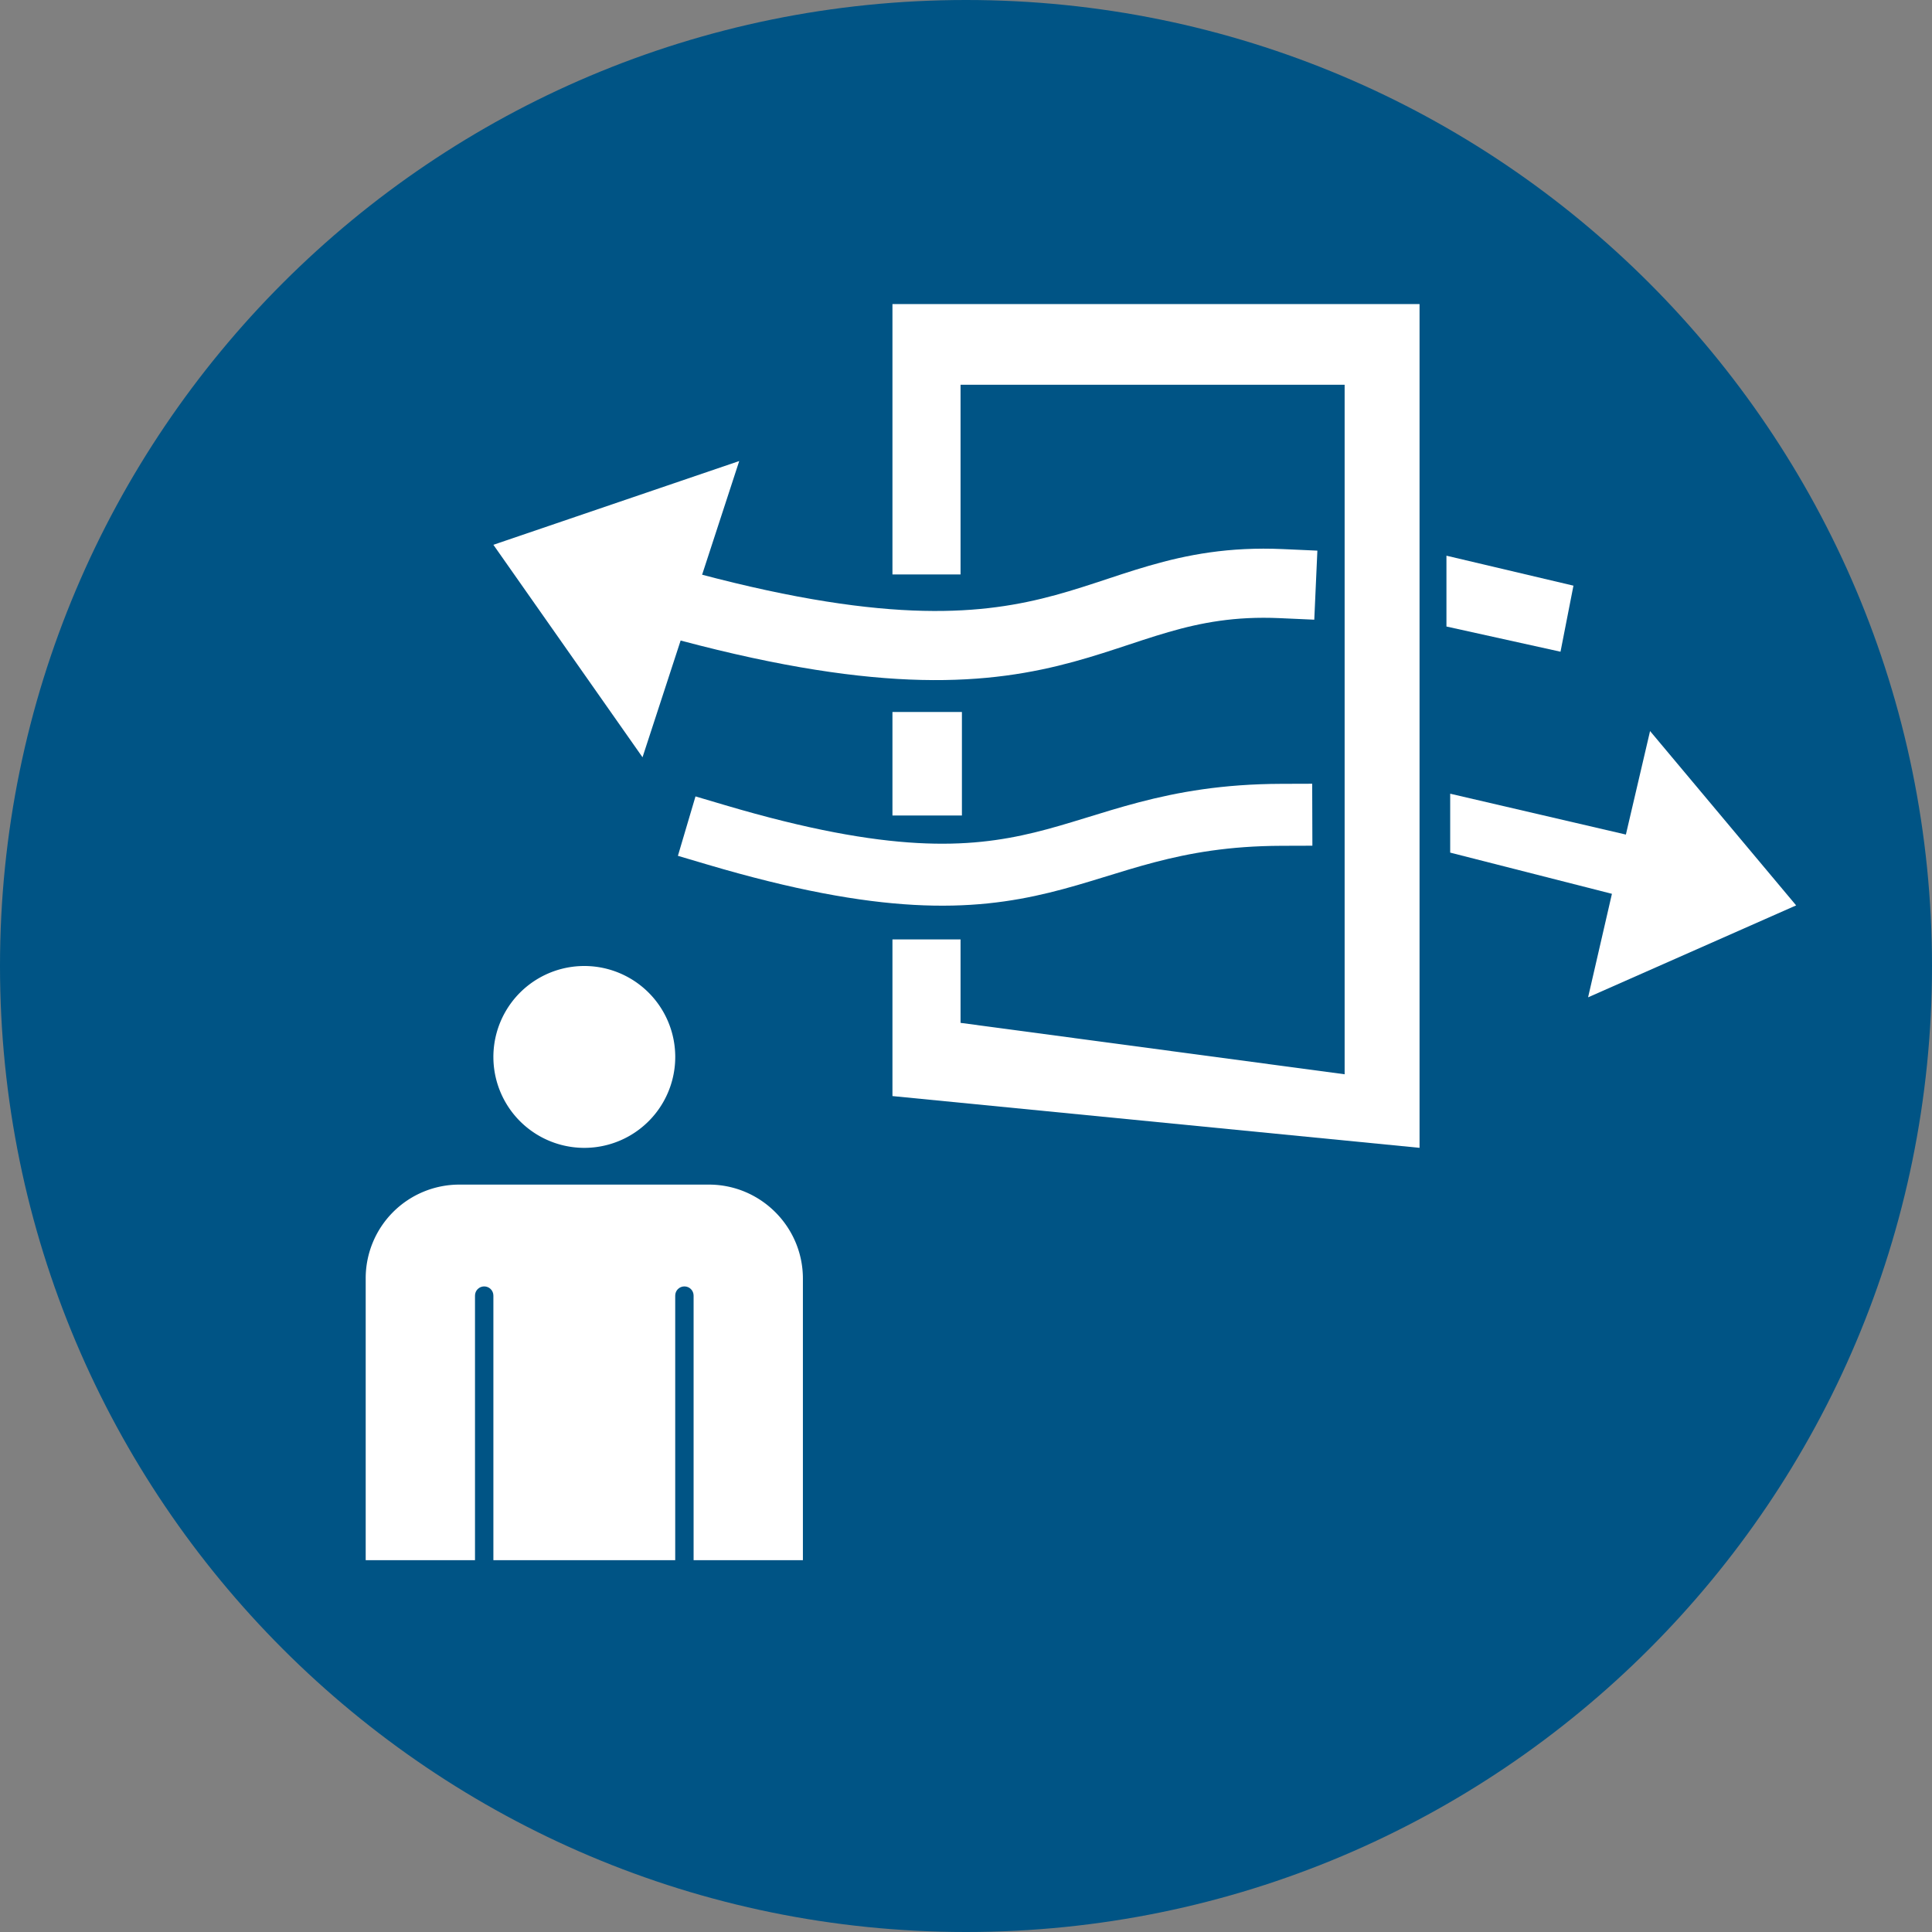 <?xml version="1.0" encoding="UTF-8"?> <svg xmlns="http://www.w3.org/2000/svg" viewBox="0 0 56.74 56.74"><rect x="0" y="0" width="56.74" height="56.74" fill="#808080" stroke="none"/><defs><clipPath id="a"><path d="M0 0h56.74v56.74H0z" class="cls-5"></path></clipPath><clipPath id="b"><path d="M0 0h56.74v56.74H0z" class="cls-5"></path></clipPath><style>.cls-2{fill:#fff}.cls-2,.cls-3{fill-rule:evenodd}.cls-5{fill:none}.cls-3{fill:#005485}</style></defs><g style="clip-path:url(#a)"><path d="M0 28.37C0 12.7 12.7 0 28.37 0s28.37 12.7 28.37 28.37-12.7 28.37-28.37 28.37S0 44.04 0 28.37" style="fill:#005485"></path></g><path d="M26.21 8.93h15.48v24.78l-15.48-1.52v-4.6h2v2.45l11.28 1.51V11.3H28.21v5.57h-2z" class="cls-2"></path><g style="clip-path:url(#b)"><path d="M21.04 24.52c9.9 2.93 10.07-.57 16.59-.59" style="stroke-width:1.82px;fill:none;stroke:#fff;stroke-linecap:square;stroke-miterlimit:1"></path><path d="m47.75 24.51.71-3.04 4.29 5.12-6.11 2.7.7-3.04-4.75-1.21v-1.73zM42.48 16.32v2.08l3.35.74.38-1.94zM18.87 22.24 14.49 16l7.22-2.46z" class="cls-2"></path><path d="M37.63 17.14c-5.8-.26-6.16 3.94-18.5.38" style="fill:none;stroke:#fff;stroke-linecap:square;stroke-miterlimit:1;stroke-width:2.03px"></path><path d="M17.16 28.37a2.67 2.67 0 1 1 .001 5.341 2.67 2.67 0 0 1-.001-5.341M23.58 37.55c0-1.52-1.24-2.76-2.76-2.76h-7.33a2.75 2.75 0 0 0-2.75 2.76v8.27h12.84z" class="cls-2"></path><path d="M14.49 38.05c0-.15-.12-.27-.27-.27s-.27.12-.27.27v8.1c0 .15.12.27.27.27s.27-.12.27-.27zM20.37 38.05c0-.15-.12-.27-.27-.27s-.27.12-.27.27v8.1c0 .15.12.27.27.27s.27-.12.27-.27z" class="cls-3"></path><path d="M26.21 20.91h2.04v3.04h-2.04z" style="fill:#fff"></path></g></svg> 